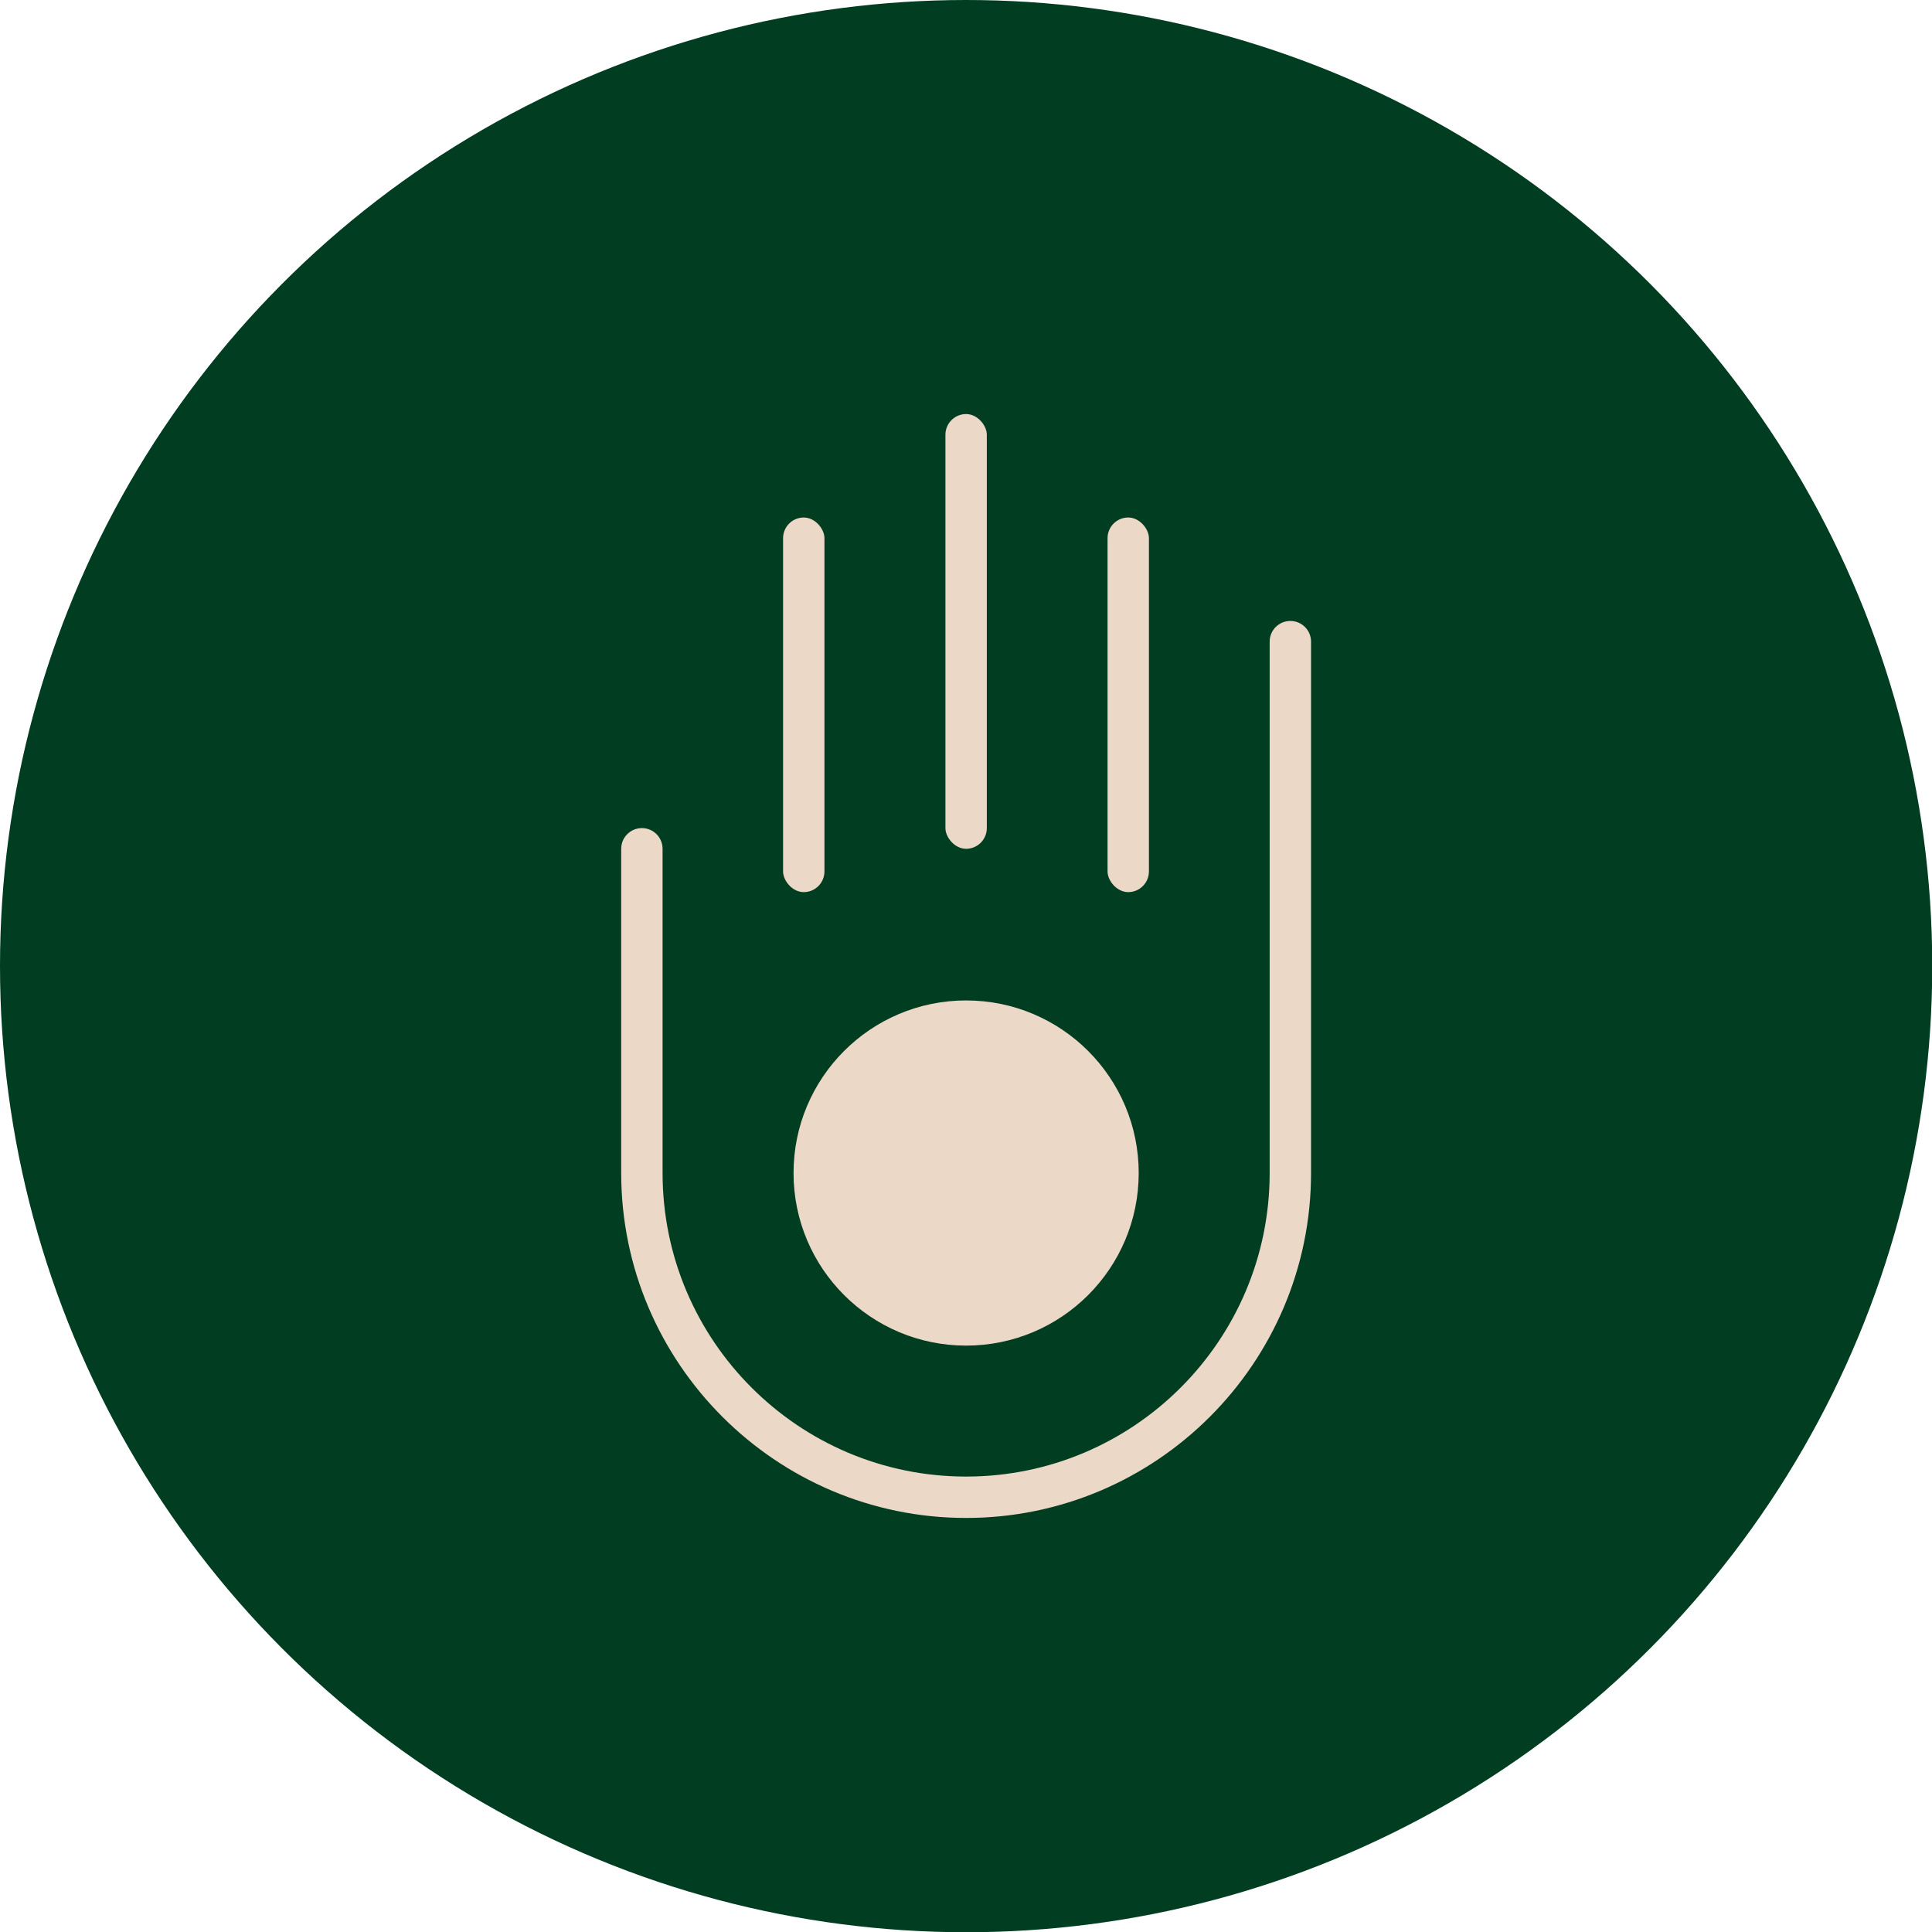 <svg xmlns="http://www.w3.org/2000/svg" version="1.1" xmlns:xlink="http://www.w3.org/1999/xlink" width="79.37" height="79.37"><svg xmlns="http://www.w3.org/2000/svg" viewBox="0 0 79.37 79.37">
  <defs>
    <style>
      .cls-1 {
        fill: #ebd8c7;
      }

      .cls-2 {
        fill: #013d21;
      }
    </style>
  </defs>
  <g id="SvgjsG1007">
    <circle class="cls-2" cx="39.69" cy="39.69" r="39.69"></circle>
  </g>
  <g id="SvgjsG1006" data-name="Ebene 1">
    <g>
      <circle class="cls-1" cx="39.69" cy="48.19" r="7.09"></circle>
      <rect class="cls-1" x="32.17" y="21.26" width="1.7" height="15.39" rx=".85" ry=".85"></rect>
      <rect class="cls-1" x="45.5" y="21.26" width="1.7" height="15.39" rx=".85" ry=".85"></rect>
      <rect class="cls-1" x="38.84" y="17.01" width="1.7" height="17.86" rx=".85" ry=".85"></rect>
      <path class="cls-1" d="M53.01,25.51c-.47,0-.85.38-.85.85v21.83h0s0,0,0,0c0,6.88-5.59,12.47-12.47,12.47s-12.47-5.59-12.47-12.47h0v-13.32c0-.47-.38-.85-.85-.85h0c-.47,0-.85.38-.85.85v13.32h0s0,0,0,0c0,7.81,6.36,14.17,14.17,14.17s14.17-6.36,14.17-14.17h0v-21.83c0-.47-.38-.85-.85-.85h0Z"></path>
    </g>
  </g>
</svg><style>@media (prefers-color-scheme: light) { :root { filter: none; } }
@media (prefers-color-scheme: dark) { :root { filter: none; } }
</style></svg>